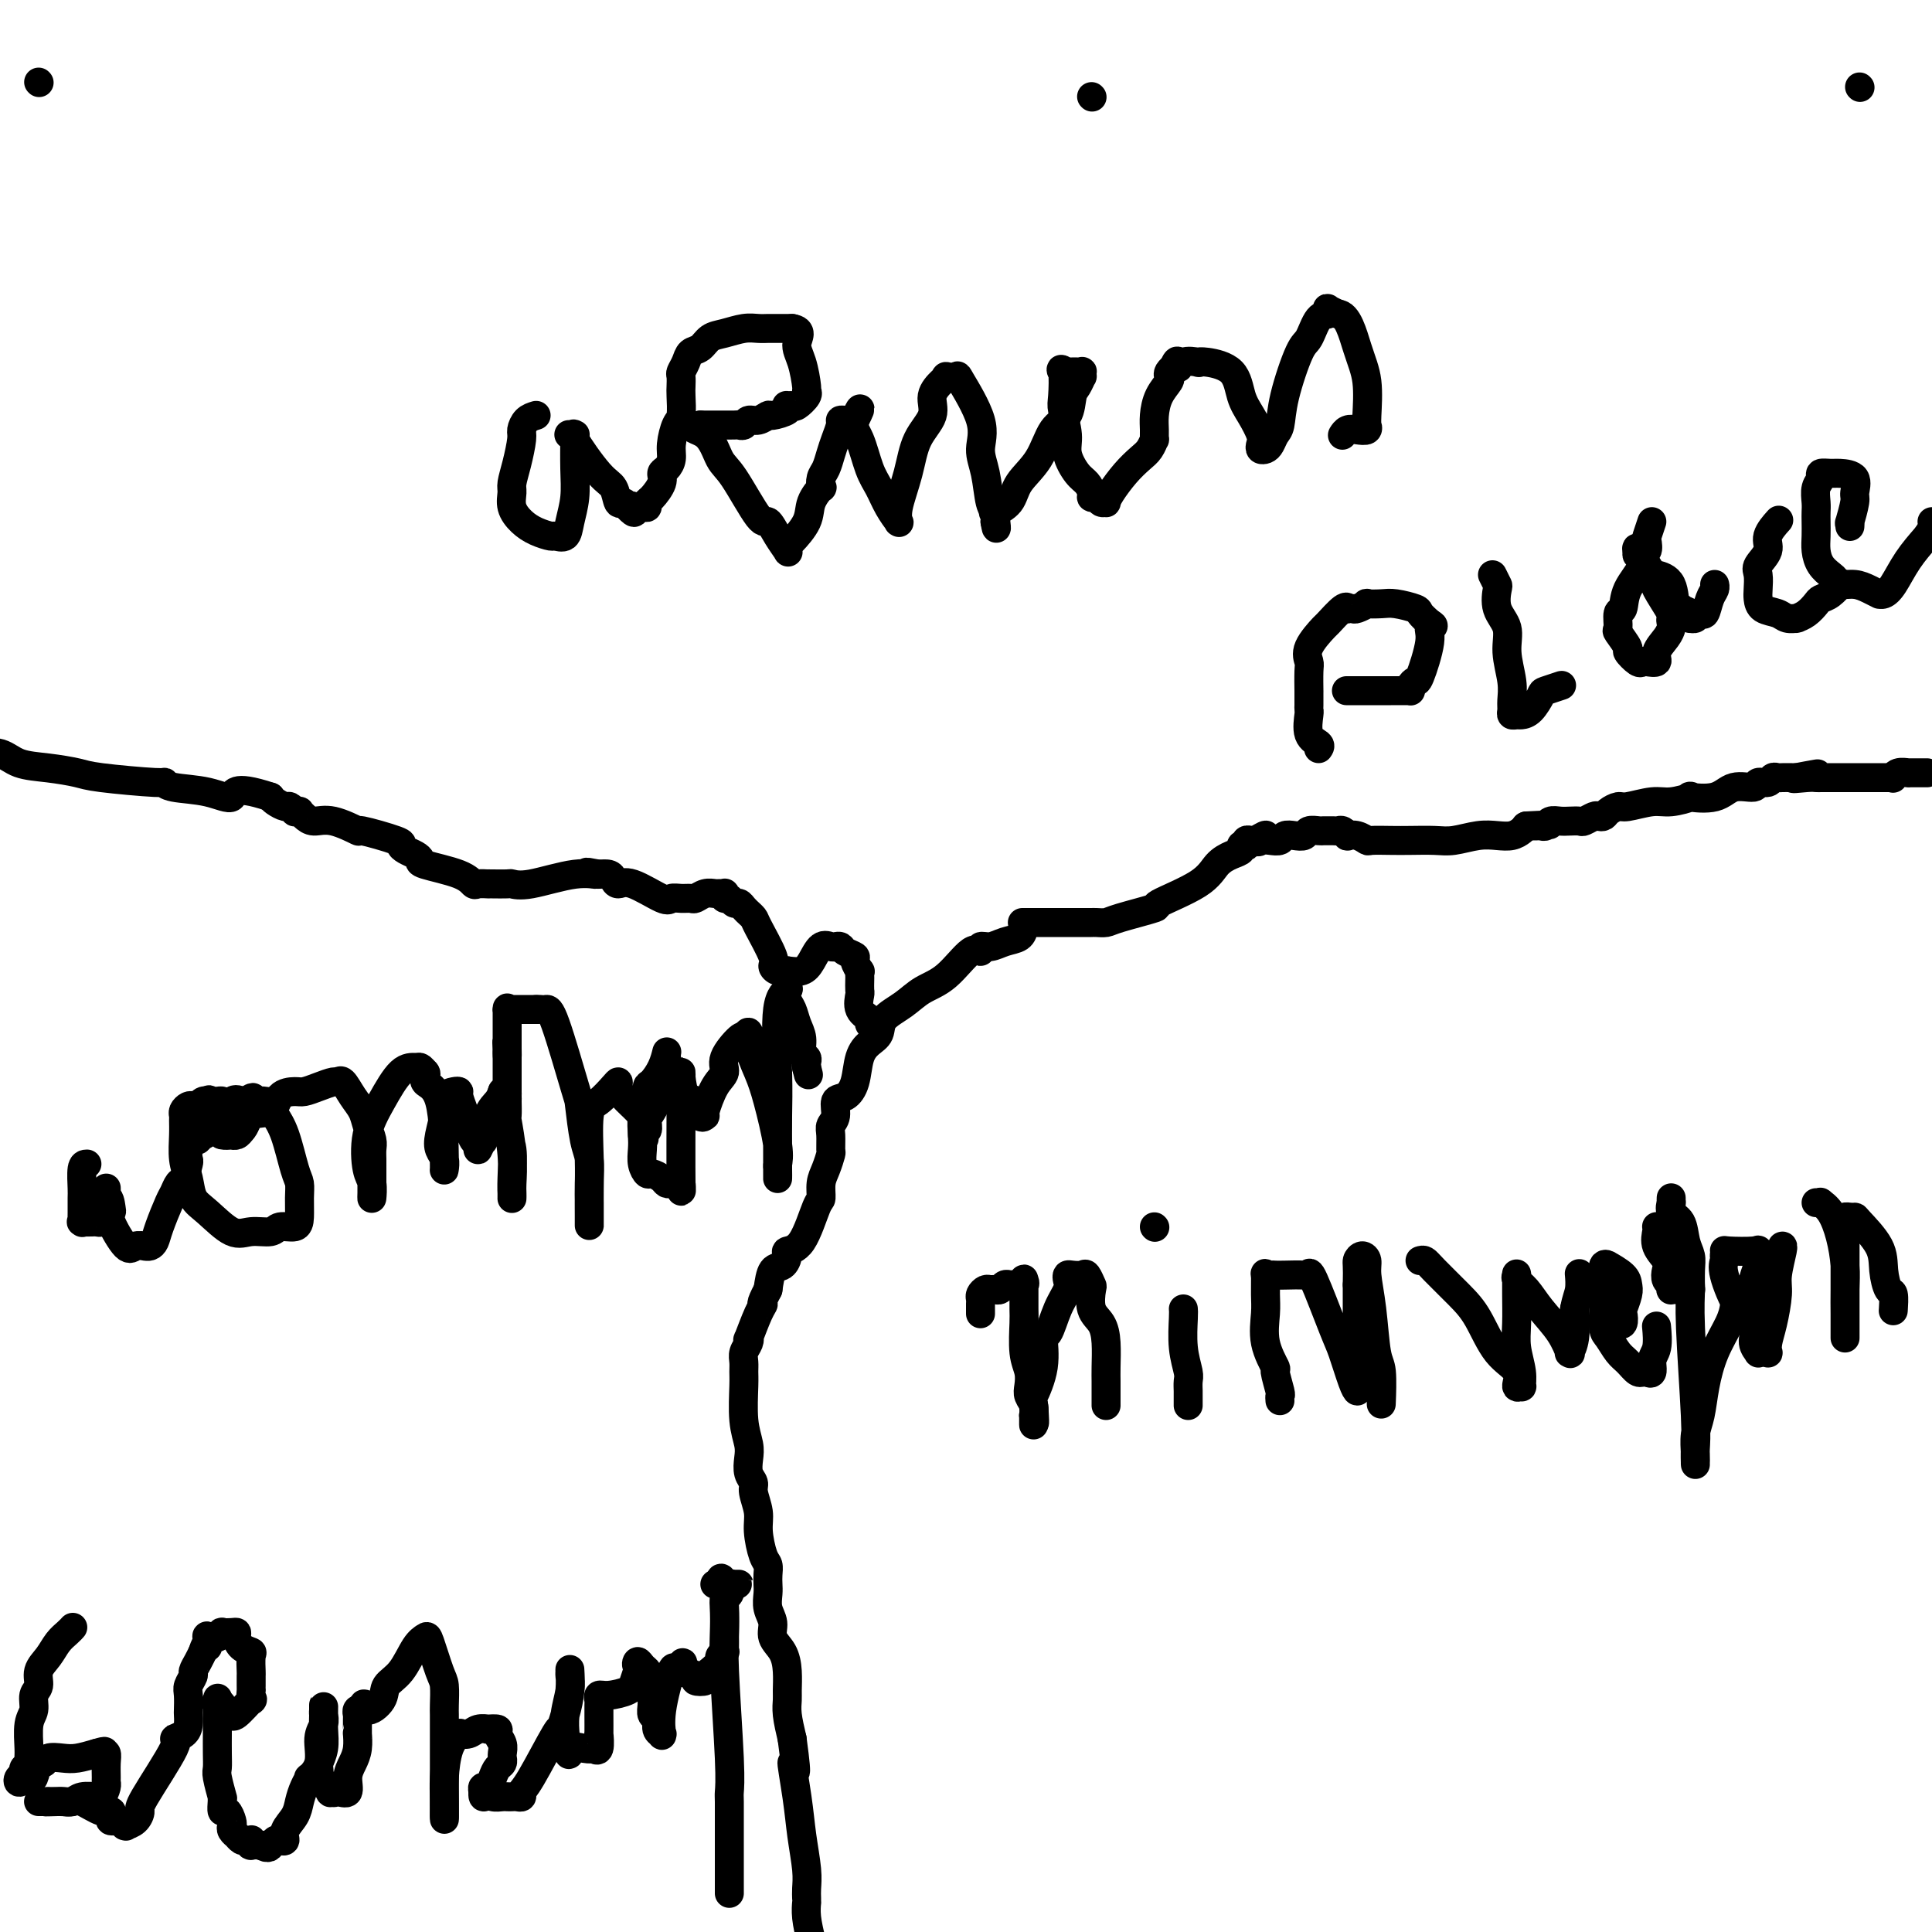 <svg viewBox='0 0 400 400' version='1.1' xmlns='http://www.w3.org/2000/svg' xmlns:xlink='http://www.w3.org/1999/xlink'><g fill='none' stroke='#000000' stroke-width='6' stroke-linecap='round' stroke-linejoin='round'><path d='M212,191c-0.301,-0.000 -0.602,-0.000 0,0c0.602,0.000 2.108,0.000 3,0c0.892,-0.000 1.169,-0.000 2,0c0.831,0.000 2.214,0.000 3,0c0.786,-0.000 0.975,-0.000 1,0c0.025,0.000 -0.113,0.000 0,0c0.113,-0.000 0.477,-0.000 1,0c0.523,0.000 1.204,0.001 2,0c0.796,-0.001 1.706,-0.002 2,0c0.294,0.002 -0.027,0.007 0,0c0.027,-0.007 0.403,-0.027 1,0c0.597,0.027 1.416,0.101 2,0c0.584,-0.101 0.932,-0.376 3,-1c2.068,-0.624 5.856,-1.596 7,-2c1.144,-0.404 -0.355,-0.241 1,-1c1.355,-0.759 5.563,-2.442 8,-4c2.437,-1.558 3.101,-2.992 4,-4c0.899,-1.008 2.031,-1.590 3,-2c0.969,-0.410 1.776,-0.650 2,-1c0.224,-0.350 -0.133,-0.812 0,-1c0.133,-0.188 0.757,-0.103 1,0c0.243,0.103 0.106,0.223 0,0c-0.106,-0.223 -0.183,-0.791 0,-1c0.183,-0.209 0.624,-0.060 1,0c0.376,0.060 0.688,0.030 1,0'/><path d='M260,174c3.500,-2.167 1.749,-0.584 1,0c-0.749,0.584 -0.496,0.170 0,0c0.496,-0.170 1.236,-0.097 2,0c0.764,0.097 1.552,0.218 2,0c0.448,-0.218 0.558,-0.776 1,-1c0.442,-0.224 1.217,-0.112 2,0c0.783,0.112 1.573,0.226 2,0c0.427,-0.226 0.492,-0.793 1,-1c0.508,-0.207 1.460,-0.056 2,0c0.540,0.056 0.670,0.015 1,0c0.330,-0.015 0.862,-0.005 1,0c0.138,0.005 -0.116,0.005 0,0c0.116,-0.005 0.604,-0.015 1,0c0.396,0.015 0.700,0.056 1,0c0.300,-0.056 0.596,-0.207 1,0c0.404,0.207 0.918,0.774 1,1c0.082,0.226 -0.267,0.113 0,0c0.267,-0.113 1.150,-0.226 2,0c0.850,0.226 1.665,0.792 2,1c0.335,0.208 0.188,0.057 1,0c0.812,-0.057 2.583,-0.019 4,0c1.417,0.019 2.479,0.019 4,0c1.521,-0.019 3.499,-0.057 5,0c1.501,0.057 2.524,0.208 4,0c1.476,-0.208 3.404,-0.777 5,-1c1.596,-0.223 2.861,-0.101 4,0c1.139,0.101 2.153,0.181 3,0c0.847,-0.181 1.528,-0.623 2,-1c0.472,-0.377 0.736,-0.688 1,-1'/><path d='M316,171c8.903,-0.464 3.159,-0.123 1,0c-2.159,0.123 -0.734,0.029 0,0c0.734,-0.029 0.777,0.006 1,0c0.223,-0.006 0.626,-0.054 1,0c0.374,0.054 0.720,0.210 1,0c0.280,-0.210 0.494,-0.787 1,-1c0.506,-0.213 1.305,-0.061 2,0c0.695,0.061 1.285,0.030 2,0c0.715,-0.030 1.554,-0.060 2,0c0.446,0.060 0.500,0.210 1,0c0.500,-0.210 1.447,-0.778 2,-1c0.553,-0.222 0.712,-0.097 1,0c0.288,0.097 0.706,0.166 1,0c0.294,-0.166 0.464,-0.565 1,-1c0.536,-0.435 1.438,-0.905 2,-1c0.562,-0.095 0.784,0.184 2,0c1.216,-0.184 3.428,-0.832 5,-1c1.572,-0.168 2.506,0.143 4,0c1.494,-0.143 3.550,-0.741 4,-1c0.450,-0.259 -0.704,-0.179 0,0c0.704,0.179 3.267,0.455 5,0c1.733,-0.455 2.635,-1.642 4,-2c1.365,-0.358 3.192,0.114 4,0c0.808,-0.114 0.597,-0.815 1,-1c0.403,-0.185 1.421,0.147 2,0c0.579,-0.147 0.719,-0.771 1,-1c0.281,-0.229 0.704,-0.061 1,0c0.296,0.061 0.464,0.017 1,0c0.536,-0.017 1.439,-0.005 2,0c0.561,0.005 0.781,0.002 1,0'/><path d='M372,161c8.570,-1.547 1.996,-0.415 0,0c-1.996,0.415 0.586,0.111 2,0c1.414,-0.111 1.659,-0.030 2,0c0.341,0.030 0.778,0.008 1,0c0.222,-0.008 0.231,-0.002 1,0c0.769,0.002 2.300,0.001 3,0c0.700,-0.001 0.569,-0.000 1,0c0.431,0.000 1.425,0.000 2,0c0.575,-0.000 0.733,-0.000 1,0c0.267,0.000 0.645,0.000 1,0c0.355,-0.000 0.688,-0.000 1,0c0.312,0.000 0.605,0.000 1,0c0.395,-0.000 0.894,-0.000 1,0c0.106,0.000 -0.182,0.000 0,0c0.182,-0.000 0.832,-0.000 1,0c0.168,0.000 -0.147,0.000 0,0c0.147,-0.000 0.756,-0.000 1,0c0.244,0.000 0.122,0.000 0,0'/><path d='M392,161c-0.053,0.113 -0.106,0.226 0,0c0.106,-0.226 0.371,-0.793 1,-1c0.629,-0.207 1.622,-0.056 2,0c0.378,0.056 0.143,0.015 0,0c-0.143,-0.015 -0.192,-0.004 0,0c0.192,0.004 0.626,0.001 1,0c0.374,-0.001 0.689,-0.000 1,0c0.311,0.000 0.620,0.000 1,0c0.380,-0.000 0.833,-0.000 1,0c0.167,0.000 0.048,0.000 0,0c-0.048,-0.000 -0.024,-0.000 0,0'/><path d='M212,192c-0.157,0.765 -0.314,1.531 -1,2c-0.686,0.469 -1.900,0.643 -3,1c-1.100,0.357 -2.085,0.897 -3,1c-0.915,0.103 -1.760,-0.230 -2,0c-0.240,0.230 0.124,1.023 0,1c-0.124,-0.023 -0.738,-0.863 -2,0c-1.262,0.863 -3.174,3.428 -5,5c-1.826,1.572 -3.567,2.150 -5,3c-1.433,0.850 -2.559,1.972 -4,3c-1.441,1.028 -3.197,1.962 -4,3c-0.803,1.038 -0.651,2.180 -1,3c-0.349,0.820 -1.197,1.317 -2,2c-0.803,0.683 -1.559,1.552 -2,3c-0.441,1.448 -0.567,3.477 -1,5c-0.433,1.523 -1.174,2.542 -2,3c-0.826,0.458 -1.738,0.354 -2,1c-0.262,0.646 0.127,2.041 0,3c-0.127,0.959 -0.769,1.481 -1,2c-0.231,0.519 -0.052,1.033 0,2c0.052,0.967 -0.024,2.386 0,3c0.024,0.614 0.149,0.425 0,1c-0.149,0.575 -0.570,1.916 -1,3c-0.430,1.084 -0.869,1.912 -1,3c-0.131,1.088 0.046,2.437 0,3c-0.046,0.563 -0.316,0.340 -1,2c-0.684,1.660 -1.784,5.202 -3,7c-1.216,1.798 -2.550,1.852 -3,2c-0.450,0.148 -0.018,0.390 0,1c0.018,0.610 -0.380,1.587 -1,2c-0.620,0.413 -1.463,0.261 -2,1c-0.537,0.739 -0.769,2.370 -1,4'/><path d='M159,267c-1.900,3.579 -1.149,3.028 -1,3c0.149,-0.028 -0.304,0.468 -1,2c-0.696,1.532 -1.637,4.101 -2,5c-0.363,0.899 -0.150,0.128 0,0c0.150,-0.128 0.237,0.388 0,1c-0.237,0.612 -0.796,1.321 -1,2c-0.204,0.679 -0.051,1.329 0,2c0.051,0.671 -0.000,1.362 0,2c0.000,0.638 0.052,1.224 0,3c-0.052,1.776 -0.206,4.741 0,7c0.206,2.259 0.772,3.811 1,5c0.228,1.189 0.118,2.016 0,3c-0.118,0.984 -0.242,2.127 0,3c0.242,0.873 0.852,1.477 1,2c0.148,0.523 -0.167,0.965 0,2c0.167,1.035 0.815,2.661 1,4c0.185,1.339 -0.094,2.389 0,4c0.094,1.611 0.561,3.782 1,5c0.439,1.218 0.848,1.484 1,2c0.152,0.516 0.045,1.282 0,2c-0.045,0.718 -0.028,1.389 0,2c0.028,0.611 0.067,1.163 0,2c-0.067,0.837 -0.238,1.959 0,3c0.238,1.041 0.887,2.002 1,3c0.113,0.998 -0.309,2.035 0,3c0.309,0.965 1.350,1.860 2,3c0.650,1.140 0.909,2.527 1,4c0.091,1.473 0.014,3.034 0,4c-0.014,0.966 0.035,1.337 0,2c-0.035,0.663 -0.153,1.618 0,3c0.153,1.382 0.576,3.191 1,5'/><path d='M164,360c1.498,11.022 0.244,5.576 0,5c-0.244,-0.576 0.523,3.719 1,7c0.477,3.281 0.664,5.549 1,8c0.336,2.451 0.822,5.086 1,7c0.178,1.914 0.047,3.109 0,4c-0.047,0.891 -0.010,1.479 0,2c0.010,0.521 -0.008,0.975 0,1c0.008,0.025 0.041,-0.378 0,0c-0.041,0.378 -0.154,1.537 0,3c0.154,1.463 0.577,3.232 1,5'/><path d='M181,212c-0.483,0.076 -0.967,0.152 -1,0c-0.033,-0.152 0.383,-0.531 0,-1c-0.383,-0.469 -1.567,-1.028 -2,-2c-0.433,-0.972 -0.116,-2.356 0,-3c0.116,-0.644 0.032,-0.549 0,-1c-0.032,-0.451 -0.013,-1.448 0,-2c0.013,-0.552 0.019,-0.659 0,-1c-0.019,-0.341 -0.065,-0.917 0,-1c0.065,-0.083 0.239,0.328 0,0c-0.239,-0.328 -0.890,-1.394 -1,-2c-0.110,-0.606 0.322,-0.750 0,-1c-0.322,-0.250 -1.399,-0.605 -2,-1c-0.601,-0.395 -0.728,-0.828 -1,-1c-0.272,-0.172 -0.691,-0.081 -1,0c-0.309,0.081 -0.508,0.151 -1,0c-0.492,-0.151 -1.276,-0.525 -2,0c-0.724,0.525 -1.387,1.949 -2,3c-0.613,1.051 -1.175,1.729 -2,2c-0.825,0.271 -1.912,0.136 -3,0'/><path d='M163,201c-2.042,0.605 -1.146,0.117 -1,0c0.146,-0.117 -0.457,0.138 -1,0c-0.543,-0.138 -1.025,-0.668 -1,-1c0.025,-0.332 0.557,-0.467 0,-2c-0.557,-1.533 -2.205,-4.466 -3,-6c-0.795,-1.534 -0.738,-1.669 -1,-2c-0.262,-0.331 -0.844,-0.858 -1,-1c-0.156,-0.142 0.113,0.102 0,0c-0.113,-0.102 -0.608,-0.548 -1,-1c-0.392,-0.452 -0.680,-0.909 -1,-1c-0.320,-0.091 -0.673,0.186 -1,0c-0.327,-0.186 -0.627,-0.835 -1,-1c-0.373,-0.165 -0.820,0.152 -1,0c-0.180,-0.152 -0.092,-0.774 0,-1c0.092,-0.226 0.190,-0.057 0,0c-0.190,0.057 -0.666,0.001 -1,0c-0.334,-0.001 -0.526,0.052 -1,0c-0.474,-0.052 -1.230,-0.211 -2,0c-0.770,0.211 -1.553,0.792 -2,1c-0.447,0.208 -0.556,0.044 -1,0c-0.444,-0.044 -1.222,0.031 -2,0c-0.778,-0.031 -1.557,-0.169 -2,0c-0.443,0.169 -0.551,0.644 -2,0c-1.449,-0.644 -4.238,-2.407 -6,-3c-1.762,-0.593 -2.497,-0.015 -3,0c-0.503,0.015 -0.774,-0.532 -1,-1c-0.226,-0.468 -0.407,-0.857 -1,-1c-0.593,-0.143 -1.598,-0.041 -2,0c-0.402,0.041 -0.201,0.020 0,0'/><path d='M124,181c-4.599,-0.896 -1.598,-0.135 -1,0c0.598,0.135 -1.209,-0.356 -4,0c-2.791,0.356 -6.566,1.560 -9,2c-2.434,0.440 -3.526,0.118 -4,0c-0.474,-0.118 -0.330,-0.032 -1,0c-0.670,0.032 -2.154,0.010 -3,0c-0.846,-0.010 -1.054,-0.008 -1,0c0.054,0.008 0.371,0.024 0,0c-0.371,-0.024 -1.430,-0.086 -2,0c-0.570,0.086 -0.652,0.321 -1,0c-0.348,-0.321 -0.961,-1.199 -3,-2c-2.039,-0.801 -5.504,-1.524 -7,-2c-1.496,-0.476 -1.025,-0.703 -1,-1c0.025,-0.297 -0.398,-0.662 -1,-1c-0.602,-0.338 -1.383,-0.649 -2,-1c-0.617,-0.351 -1.070,-0.743 -1,-1c0.070,-0.257 0.664,-0.380 -1,-1c-1.664,-0.620 -5.587,-1.738 -7,-2c-1.413,-0.262 -0.316,0.332 -1,0c-0.684,-0.332 -3.149,-1.592 -5,-2c-1.851,-0.408 -3.088,0.034 -4,0c-0.912,-0.034 -1.497,-0.544 -2,-1c-0.503,-0.456 -0.923,-0.858 -1,-1c-0.077,-0.142 0.188,-0.023 0,0c-0.188,0.023 -0.827,-0.049 -1,0c-0.173,0.049 0.122,0.220 0,0c-0.122,-0.220 -0.662,-0.832 -1,-1c-0.338,-0.168 -0.476,0.109 -1,0c-0.524,-0.109 -1.436,-0.602 -2,-1c-0.564,-0.398 -0.782,-0.699 -1,-1'/><path d='M56,165c-8.265,-2.736 -7.427,-0.575 -8,0c-0.573,0.575 -2.555,-0.438 -5,-1c-2.445,-0.562 -5.352,-0.675 -7,-1c-1.648,-0.325 -2.039,-0.861 -2,-1c0.039,-0.139 0.506,0.119 -2,0c-2.506,-0.119 -7.985,-0.614 -11,-1c-3.015,-0.386 -3.565,-0.664 -5,-1c-1.435,-0.336 -3.756,-0.729 -6,-1c-2.244,-0.271 -4.412,-0.419 -6,-1c-1.588,-0.581 -2.597,-1.595 -4,-2c-1.403,-0.405 -3.202,-0.203 -5,0'/><path d='M203,272c-0.000,-0.446 -0.001,-0.893 0,-1c0.001,-0.107 0.003,0.125 0,0c-0.003,-0.125 -0.012,-0.608 0,-1c0.012,-0.392 0.045,-0.694 0,-1c-0.045,-0.306 -0.167,-0.617 0,-1c0.167,-0.383 0.622,-0.838 1,-1c0.378,-0.162 0.679,-0.029 1,0c0.321,0.029 0.662,-0.045 1,0c0.338,0.045 0.672,0.209 1,0c0.328,-0.209 0.648,-0.792 1,-1c0.352,-0.208 0.735,-0.043 1,0c0.265,0.043 0.411,-0.037 1,0c0.589,0.037 1.622,0.192 2,0c0.378,-0.192 0.101,-0.732 0,-1c-0.101,-0.268 -0.027,-0.266 0,0c0.027,0.266 0.006,0.794 0,1c-0.006,0.206 0.002,0.088 0,1c-0.002,0.912 -0.014,2.853 0,4c0.014,1.147 0.055,1.501 0,3c-0.055,1.499 -0.207,4.144 0,6c0.207,1.856 0.773,2.922 1,4c0.227,1.078 0.113,2.169 0,3c-0.113,0.831 -0.226,1.402 0,2c0.226,0.598 0.793,1.223 1,2c0.207,0.777 0.056,1.705 0,2c-0.056,0.295 -0.015,-0.045 0,0c0.015,0.045 0.004,0.474 0,1c-0.004,0.526 -0.001,1.150 0,1c0.001,-0.150 0.001,-1.075 0,-2'/><path d='M214,293c0.343,3.774 0.199,-0.291 0,-2c-0.199,-1.709 -0.454,-1.062 0,-2c0.454,-0.938 1.618,-3.462 2,-6c0.382,-2.538 -0.017,-5.089 0,-6c0.017,-0.911 0.449,-0.181 1,-1c0.551,-0.819 1.221,-3.186 2,-5c0.779,-1.814 1.665,-3.074 2,-4c0.335,-0.926 0.117,-1.518 0,-2c-0.117,-0.482 -0.133,-0.854 0,-1c0.133,-0.146 0.414,-0.067 1,0c0.586,0.067 1.476,0.122 2,0c0.524,-0.122 0.683,-0.420 1,0c0.317,0.420 0.793,1.559 1,2c0.207,0.441 0.147,0.183 0,1c-0.147,0.817 -0.379,2.708 0,4c0.379,1.292 1.370,1.985 2,3c0.630,1.015 0.901,2.352 1,4c0.099,1.648 0.027,3.607 0,5c-0.027,1.393 -0.007,2.219 0,3c0.007,0.781 0.002,1.516 0,2c-0.002,0.484 -0.001,0.717 0,1c0.001,0.283 0.000,0.615 0,1c-0.000,0.385 -0.000,0.824 0,1c0.000,0.176 0.000,0.088 0,0'/><path d='M245,271c0.030,0.305 0.061,0.610 0,2c-0.061,1.390 -0.212,3.864 0,6c0.212,2.136 0.789,3.934 1,5c0.211,1.066 0.057,1.400 0,2c-0.057,0.600 -0.015,1.468 0,2c0.015,0.532 0.004,0.730 0,1c-0.004,0.270 -0.001,0.611 0,1c0.001,0.389 0.000,0.825 0,1c-0.000,0.175 -0.000,0.087 0,0'/><path d='M239,254c0.000,0.000 0.100,0.100 0.1,0.1'/><path d='M265,290c-0.035,-0.430 -0.069,-0.861 0,-1c0.069,-0.139 0.243,0.013 0,-1c-0.243,-1.013 -0.902,-3.193 -1,-4c-0.098,-0.807 0.366,-0.242 0,-1c-0.366,-0.758 -1.563,-2.840 -2,-5c-0.437,-2.160 -0.114,-4.397 0,-6c0.114,-1.603 0.019,-2.573 0,-4c-0.019,-1.427 0.037,-3.310 0,-4c-0.037,-0.690 -0.168,-0.185 0,0c0.168,0.185 0.633,0.051 1,0c0.367,-0.051 0.634,-0.019 1,0c0.366,0.019 0.829,0.025 2,0c1.171,-0.025 3.048,-0.082 4,0c0.952,0.082 0.980,0.301 1,0c0.020,-0.301 0.034,-1.124 1,1c0.966,2.124 2.886,7.194 4,10c1.114,2.806 1.423,3.348 2,5c0.577,1.652 1.423,4.416 2,6c0.577,1.584 0.887,1.989 1,2c0.113,0.011 0.030,-0.373 0,-1c-0.030,-0.627 -0.008,-1.498 0,-3c0.008,-1.502 0.002,-3.635 0,-6c-0.002,-2.365 -0.001,-4.961 0,-7c0.001,-2.039 0.000,-3.519 0,-5'/><path d='M281,266c0.111,-4.157 -0.111,-4.550 0,-5c0.111,-0.450 0.554,-0.958 1,-1c0.446,-0.042 0.894,0.383 1,1c0.106,0.617 -0.129,1.427 0,3c0.129,1.573 0.623,3.908 1,7c0.377,3.092 0.637,6.942 1,9c0.363,2.058 0.828,2.323 1,4c0.172,1.677 0.049,4.765 0,6c-0.049,1.235 -0.025,0.618 0,0'/><path d='M294,261c0.322,-0.102 0.643,-0.204 1,0c0.357,0.204 0.748,0.714 2,2c1.252,1.286 3.364,3.347 5,5c1.636,1.653 2.796,2.898 4,5c1.204,2.102 2.452,5.063 4,7c1.548,1.937 3.397,2.852 4,4c0.603,1.148 -0.038,2.531 0,3c0.038,0.469 0.756,0.025 1,0c0.244,-0.025 0.013,0.371 0,0c-0.013,-0.371 0.193,-1.508 0,-3c-0.193,-1.492 -0.784,-3.338 -1,-5c-0.216,-1.662 -0.058,-3.140 0,-5c0.058,-1.860 0.014,-4.104 0,-6c-0.014,-1.896 0.002,-3.446 0,-4c-0.002,-0.554 -0.021,-0.113 0,0c0.021,0.113 0.082,-0.102 0,0c-0.082,0.102 -0.305,0.522 0,1c0.305,0.478 1.140,1.014 2,2c0.860,0.986 1.746,2.424 3,4c1.254,1.576 2.876,3.291 4,5c1.124,1.709 1.752,3.411 2,4c0.248,0.589 0.118,0.065 0,0c-0.118,-0.065 -0.224,0.329 0,0c0.224,-0.329 0.778,-1.380 1,-3c0.222,-1.620 0.111,-3.810 0,-6'/><path d='M326,271c0.381,-2.119 0.833,-2.917 1,-4c0.167,-1.083 0.048,-2.452 0,-3c-0.048,-0.548 -0.024,-0.274 0,0'/><path d='M334,275c-0.121,0.109 -0.242,0.218 0,0c0.242,-0.218 0.849,-0.764 1,-1c0.151,-0.236 -0.152,-0.164 0,0c0.152,0.164 0.759,0.420 1,0c0.241,-0.420 0.117,-1.515 0,-2c-0.117,-0.485 -0.225,-0.358 0,-1c0.225,-0.642 0.783,-2.052 1,-3c0.217,-0.948 0.093,-1.434 0,-2c-0.093,-0.566 -0.154,-1.214 -1,-2c-0.846,-0.786 -2.475,-1.711 -3,-2c-0.525,-0.289 0.056,0.059 0,0c-0.056,-0.059 -0.747,-0.523 -1,0c-0.253,0.523 -0.068,2.035 0,3c0.068,0.965 0.021,1.384 0,2c-0.021,0.616 -0.014,1.429 0,2c0.014,0.571 0.034,0.901 0,2c-0.034,1.099 -0.122,2.967 0,4c0.122,1.033 0.453,1.229 1,2c0.547,0.771 1.308,2.115 2,3c0.692,0.885 1.313,1.309 2,2c0.687,0.691 1.438,1.649 2,2c0.562,0.351 0.934,0.094 1,0c0.066,-0.094 -0.175,-0.025 0,0c0.175,0.025 0.764,0.007 1,0c0.236,-0.007 0.118,-0.004 0,0'/><path d='M341,284c1.558,1.057 0.954,-0.799 1,-2c0.046,-1.201 0.743,-1.746 1,-3c0.257,-1.254 0.073,-3.215 0,-4c-0.073,-0.785 -0.037,-0.392 0,0'/><path d='M343,254c-0.016,-0.043 -0.032,-0.087 0,0c0.032,0.087 0.113,0.303 0,1c-0.113,0.697 -0.419,1.874 0,3c0.419,1.126 1.562,2.200 2,3c0.438,0.800 0.169,1.325 0,2c-0.169,0.675 -0.239,1.502 0,2c0.239,0.498 0.789,0.669 1,1c0.211,0.331 0.085,0.821 0,1c-0.085,0.179 -0.128,0.047 0,0c0.128,-0.047 0.427,-0.009 1,0c0.573,0.009 1.421,-0.010 2,0c0.579,0.010 0.888,0.050 1,0c0.112,-0.050 0.027,-0.189 0,0c-0.027,0.189 0.005,0.706 0,0c-0.005,-0.706 -0.047,-2.636 0,-4c0.047,-1.364 0.184,-2.163 0,-3c-0.184,-0.837 -0.690,-1.712 -1,-3c-0.310,-1.288 -0.423,-2.991 -1,-4c-0.577,-1.009 -1.619,-1.326 -2,-2c-0.381,-0.674 -0.102,-1.705 0,-2c0.102,-0.295 0.027,0.148 0,0c-0.027,-0.148 -0.007,-0.886 0,-1c0.007,-0.114 0.002,0.396 0,1c-0.002,0.604 -0.001,1.302 0,2'/><path d='M346,251c0.614,2.424 2.151,6.983 3,10c0.849,3.017 1.012,4.490 1,6c-0.012,1.510 -0.199,3.056 0,8c0.199,4.944 0.785,13.288 1,18c0.215,4.712 0.058,5.794 0,7c-0.058,1.206 -0.016,2.535 0,3c0.016,0.465 0.007,0.065 0,0c-0.007,-0.065 -0.014,0.204 0,0c0.014,-0.204 0.047,-0.881 0,-2c-0.047,-1.119 -0.174,-2.680 0,-4c0.174,-1.320 0.649,-2.400 1,-4c0.351,-1.600 0.577,-3.721 1,-6c0.423,-2.279 1.041,-4.716 2,-7c0.959,-2.284 2.257,-4.416 3,-6c0.743,-1.584 0.931,-2.620 1,-3c0.069,-0.380 0.019,-0.102 0,0c-0.019,0.102 -0.005,0.029 0,0c0.005,-0.029 0.003,-0.015 0,0'/><path d='M362,270c0.310,-1.788 0.620,-3.575 1,-5c0.380,-1.425 0.830,-2.487 1,-3c0.170,-0.513 0.060,-0.478 0,-1c-0.060,-0.522 -0.069,-1.601 0,-2c0.069,-0.399 0.215,-0.119 -1,0c-1.215,0.119 -3.792,0.075 -5,0c-1.208,-0.075 -1.048,-0.183 -1,0c0.048,0.183 -0.018,0.657 0,1c0.018,0.343 0.119,0.556 0,1c-0.119,0.444 -0.459,1.117 0,3c0.459,1.883 1.716,4.974 3,7c1.284,2.026 2.596,2.988 3,4c0.404,1.012 -0.098,2.075 0,3c0.098,0.925 0.797,1.713 1,2c0.203,0.287 -0.090,0.072 0,0c0.090,-0.072 0.563,-0.001 1,0c0.437,0.001 0.839,-0.068 1,0c0.161,0.068 0.081,0.275 0,0c-0.081,-0.275 -0.161,-1.030 0,-2c0.161,-0.970 0.565,-2.155 1,-4c0.435,-1.845 0.901,-4.351 1,-6c0.099,-1.649 -0.170,-2.442 0,-4c0.170,-1.558 0.777,-3.882 1,-5c0.223,-1.118 0.060,-1.032 0,-1c-0.060,0.032 -0.017,0.009 0,0c0.017,-0.009 0.009,-0.005 0,0'/><path d='M376,249c0.469,0.031 0.939,0.062 1,0c0.061,-0.062 -0.285,-0.216 0,0c0.285,0.216 1.201,0.802 2,2c0.799,1.198 1.482,3.007 2,5c0.518,1.993 0.871,4.168 1,6c0.129,1.832 0.035,3.319 0,5c-0.035,1.681 -0.009,3.554 0,5c0.009,1.446 0.002,2.464 0,3c-0.002,0.536 -0.001,0.588 0,1c0.001,0.412 0.000,1.183 0,1c-0.000,-0.183 -0.000,-1.318 0,-2c0.000,-0.682 0.000,-0.909 0,-2c-0.000,-1.091 -0.000,-3.044 0,-5c0.000,-1.956 0.000,-3.914 0,-5c-0.000,-1.086 -0.001,-1.300 0,-2c0.001,-0.700 0.003,-1.886 0,-3c-0.003,-1.114 -0.011,-2.155 0,-3c0.011,-0.845 0.041,-1.495 0,-2c-0.041,-0.505 -0.154,-0.867 0,-1c0.154,-0.133 0.577,-0.039 1,0c0.423,0.039 0.848,0.021 1,0c0.152,-0.021 0.030,-0.047 1,1c0.970,1.047 3.030,3.167 4,5c0.970,1.833 0.848,3.378 1,5c0.152,1.622 0.577,3.321 1,4c0.423,0.679 0.845,0.337 1,1c0.155,0.663 0.044,2.332 0,3c-0.044,0.668 -0.022,0.334 0,0'/><path d='M111,86c-0.726,0.224 -1.452,0.448 -2,1c-0.548,0.552 -0.917,1.431 -1,2c-0.083,0.569 0.120,0.827 0,2c-0.120,1.173 -0.563,3.263 -1,5c-0.437,1.737 -0.869,3.123 -1,4c-0.131,0.877 0.039,1.244 0,2c-0.039,0.756 -0.285,1.901 0,3c0.285,1.099 1.102,2.153 2,3c0.898,0.847 1.875,1.487 3,2c1.125,0.513 2.396,0.897 3,1c0.604,0.103 0.540,-0.077 1,0c0.460,0.077 1.444,0.409 2,0c0.556,-0.409 0.685,-1.560 1,-3c0.315,-1.440 0.816,-3.171 1,-5c0.184,-1.829 0.050,-3.758 0,-6c-0.050,-2.242 -0.017,-4.797 0,-6c0.017,-1.203 0.017,-1.055 0,-1c-0.017,0.055 -0.052,0.015 0,0c0.052,-0.015 0.192,-0.007 0,0c-0.192,0.007 -0.715,0.012 -1,0c-0.285,-0.012 -0.332,-0.041 0,0c0.332,0.041 1.045,0.152 1,0c-0.045,-0.152 -0.846,-0.567 0,1c0.846,1.567 3.340,5.116 5,7c1.660,1.884 2.486,2.103 3,3c0.514,0.897 0.715,2.472 1,3c0.285,0.528 0.653,0.008 1,0c0.347,-0.008 0.674,0.496 1,1'/><path d='M130,105c1.956,2.165 1.347,0.577 1,0c-0.347,-0.577 -0.431,-0.142 0,0c0.431,0.142 1.377,-0.010 2,0c0.623,0.010 0.923,0.182 1,0c0.077,-0.182 -0.068,-0.716 0,-1c0.068,-0.284 0.348,-0.316 1,-1c0.652,-0.684 1.677,-2.019 2,-3c0.323,-0.981 -0.054,-1.608 0,-2c0.054,-0.392 0.540,-0.550 1,-1c0.460,-0.450 0.894,-1.192 1,-2c0.106,-0.808 -0.115,-1.683 0,-3c0.115,-1.317 0.567,-3.078 1,-4c0.433,-0.922 0.847,-1.006 1,-2c0.153,-0.994 0.044,-2.899 0,-4c-0.044,-1.101 -0.024,-1.398 0,-2c0.024,-0.602 0.051,-1.508 0,-2c-0.051,-0.492 -0.180,-0.569 0,-1c0.180,-0.431 0.669,-1.214 1,-2c0.331,-0.786 0.504,-1.573 1,-2c0.496,-0.427 1.316,-0.493 2,-1c0.684,-0.507 1.233,-1.456 2,-2c0.767,-0.544 1.752,-0.682 3,-1c1.248,-0.318 2.760,-0.817 4,-1c1.240,-0.183 2.209,-0.049 3,0c0.791,0.049 1.405,0.013 2,0c0.595,-0.013 1.170,-0.004 2,0c0.830,0.004 1.915,0.002 3,0'/><path d='M164,68c2.348,0.360 1.220,1.758 1,3c-0.220,1.242 0.470,2.326 1,4c0.530,1.674 0.899,3.937 1,5c0.101,1.063 -0.068,0.926 0,1c0.068,0.074 0.371,0.359 0,1c-0.371,0.641 -1.417,1.639 -2,2c-0.583,0.361 -0.703,0.087 -1,0c-0.297,-0.087 -0.772,0.014 -1,0c-0.228,-0.014 -0.211,-0.143 0,0c0.211,0.143 0.614,0.559 0,1c-0.614,0.441 -2.244,0.906 -3,1c-0.756,0.094 -0.637,-0.185 -1,0c-0.363,0.185 -1.209,0.834 -2,1c-0.791,0.166 -1.526,-0.152 -2,0c-0.474,0.152 -0.686,0.773 -1,1c-0.314,0.227 -0.728,0.061 -1,0c-0.272,-0.061 -0.402,-0.016 -1,0c-0.598,0.016 -1.666,0.004 -2,0c-0.334,-0.004 0.065,-0.001 0,0c-0.065,0.001 -0.596,0.000 -1,0c-0.404,-0.000 -0.683,-0.000 -1,0c-0.317,0.000 -0.673,0.000 -1,0c-0.327,-0.000 -0.627,-0.000 -1,0c-0.373,0.000 -0.821,0.000 -1,0c-0.179,-0.000 -0.090,-0.000 0,0'/><path d='M145,88c-3.021,0.799 -0.572,0.797 1,2c1.572,1.203 2.269,3.613 3,5c0.731,1.387 1.496,1.752 3,4c1.504,2.248 3.748,6.379 5,8c1.252,1.621 1.512,0.732 2,1c0.488,0.268 1.203,1.693 2,3c0.797,1.307 1.674,2.496 2,3c0.326,0.504 0.099,0.323 0,0c-0.099,-0.323 -0.072,-0.788 0,-1c0.072,-0.212 0.187,-0.171 1,-1c0.813,-0.829 2.322,-2.530 3,-4c0.678,-1.470 0.524,-2.711 1,-4c0.476,-1.289 1.581,-2.628 2,-3c0.419,-0.372 0.154,0.221 0,0c-0.154,-0.221 -0.195,-1.257 0,-2c0.195,-0.743 0.626,-1.194 1,-2c0.374,-0.806 0.691,-1.967 1,-3c0.309,-1.033 0.610,-1.937 1,-3c0.390,-1.063 0.867,-2.285 1,-3c0.133,-0.715 -0.080,-0.923 0,-1c0.080,-0.077 0.451,-0.022 1,0c0.549,0.022 1.274,0.011 2,0'/><path d='M177,87c2.131,-4.336 0.457,-1.675 0,0c-0.457,1.675 0.302,2.366 1,4c0.698,1.634 1.336,4.213 2,6c0.664,1.787 1.355,2.782 2,4c0.645,1.218 1.243,2.660 2,4c0.757,1.340 1.673,2.577 2,3c0.327,0.423 0.064,0.032 0,0c-0.064,-0.032 0.072,0.295 0,0c-0.072,-0.295 -0.350,-1.212 0,-3c0.350,-1.788 1.330,-4.447 2,-7c0.670,-2.553 1.031,-4.999 2,-7c0.969,-2.001 2.545,-3.556 3,-5c0.455,-1.444 -0.210,-2.779 0,-4c0.210,-1.221 1.296,-2.330 2,-3c0.704,-0.670 1.027,-0.901 1,-1c-0.027,-0.099 -0.404,-0.068 0,0c0.404,0.068 1.590,0.171 2,0c0.410,-0.171 0.046,-0.617 1,1c0.954,1.617 3.226,5.297 4,8c0.774,2.703 0.050,4.429 0,6c-0.050,1.571 0.574,2.988 1,5c0.426,2.012 0.653,4.619 1,6c0.347,1.381 0.813,1.538 1,2c0.187,0.462 0.093,1.231 0,2'/><path d='M206,108c0.508,3.064 0.278,0.223 0,-1c-0.278,-1.223 -0.606,-0.828 0,-1c0.606,-0.172 2.145,-0.912 3,-2c0.855,-1.088 1.027,-2.526 2,-4c0.973,-1.474 2.747,-2.985 4,-5c1.253,-2.015 1.986,-4.534 3,-6c1.014,-1.466 2.310,-1.880 3,-3c0.690,-1.120 0.773,-2.945 1,-4c0.227,-1.055 0.598,-1.340 1,-2c0.402,-0.660 0.837,-1.693 1,-2c0.163,-0.307 0.055,0.114 0,0c-0.055,-0.114 -0.057,-0.763 0,-1c0.057,-0.237 0.174,-0.064 0,0c-0.174,0.064 -0.638,0.017 -1,0c-0.362,-0.017 -0.623,-0.005 -1,0c-0.377,0.005 -0.871,0.001 -1,0c-0.129,-0.001 0.106,-0.000 0,0c-0.106,0.000 -0.553,0.000 -1,0'/><path d='M220,77c-0.624,-0.428 -0.183,-0.997 0,0c0.183,0.997 0.107,3.559 0,5c-0.107,1.441 -0.247,1.761 0,3c0.247,1.239 0.879,3.396 1,5c0.121,1.604 -0.270,2.654 0,4c0.270,1.346 1.200,2.986 2,4c0.800,1.014 1.471,1.400 2,2c0.529,0.600 0.916,1.414 1,2c0.084,0.586 -0.136,0.943 0,1c0.136,0.057 0.626,-0.185 1,0c0.374,0.185 0.631,0.797 1,1c0.369,0.203 0.851,-0.004 1,0c0.149,0.004 -0.034,0.220 0,0c0.034,-0.220 0.286,-0.876 1,-2c0.714,-1.124 1.890,-2.716 3,-4c1.110,-1.284 2.154,-2.258 3,-3c0.846,-0.742 1.494,-1.250 2,-2c0.506,-0.750 0.869,-1.740 1,-2c0.131,-0.260 0.028,0.211 0,0c-0.028,-0.211 0.017,-1.103 0,-2c-0.017,-0.897 -0.097,-1.798 0,-3c0.097,-1.202 0.369,-2.704 1,-4c0.631,-1.296 1.619,-2.386 2,-3c0.381,-0.614 0.154,-0.752 0,-1c-0.154,-0.248 -0.234,-0.605 0,-1c0.234,-0.395 0.781,-0.827 1,-1c0.219,-0.173 0.109,-0.086 0,0'/><path d='M243,76c0.989,-2.569 0.962,-0.493 1,0c0.038,0.493 0.143,-0.597 1,-1c0.857,-0.403 2.467,-0.120 3,0c0.533,0.120 -0.009,0.079 0,0c0.009,-0.079 0.570,-0.194 2,0c1.430,0.194 3.728,0.696 5,2c1.272,1.304 1.517,3.411 2,5c0.483,1.589 1.204,2.661 2,4c0.796,1.339 1.666,2.945 2,4c0.334,1.055 0.131,1.558 0,2c-0.131,0.442 -0.189,0.822 0,1c0.189,0.178 0.626,0.153 1,0c0.374,-0.153 0.684,-0.433 1,-1c0.316,-0.567 0.637,-1.420 1,-2c0.363,-0.580 0.768,-0.888 1,-2c0.232,-1.112 0.290,-3.029 1,-6c0.710,-2.971 2.071,-6.996 3,-9c0.929,-2.004 1.424,-1.988 2,-3c0.576,-1.012 1.232,-3.053 2,-4c0.768,-0.947 1.649,-0.800 2,-1c0.351,-0.200 0.171,-0.746 0,-1c-0.171,-0.254 -0.335,-0.215 0,0c0.335,0.215 1.167,0.608 2,1'/><path d='M277,65c2.022,0.028 3.077,4.098 4,7c0.923,2.902 1.713,4.638 2,7c0.287,2.362 0.071,5.351 0,7c-0.071,1.649 0.003,1.957 0,2c-0.003,0.043 -0.081,-0.181 0,0c0.081,0.181 0.323,0.767 0,1c-0.323,0.233 -1.210,0.114 -2,0c-0.790,-0.114 -1.482,-0.223 -2,0c-0.518,0.223 -0.862,0.778 -1,1c-0.138,0.222 -0.069,0.111 0,0'/><path d='M18,241c-0.423,0.010 -0.845,0.021 -1,1c-0.155,0.979 -0.041,2.928 0,4c0.041,1.072 0.009,1.268 0,2c-0.009,0.732 0.004,2.000 0,3c-0.004,1.000 -0.027,1.732 0,2c0.027,0.268 0.102,0.073 0,0c-0.102,-0.073 -0.382,-0.022 0,0c0.382,0.022 1.427,0.017 2,0c0.573,-0.017 0.675,-0.046 1,0c0.325,0.046 0.872,0.167 1,0c0.128,-0.167 -0.162,-0.623 0,-1c0.162,-0.377 0.775,-0.675 1,-1c0.225,-0.325 0.060,-0.678 0,-1c-0.060,-0.322 -0.016,-0.613 0,-1c0.016,-0.387 0.004,-0.869 0,-1c-0.004,-0.131 -0.001,0.089 0,0c0.001,-0.089 0.000,-0.485 0,-1c-0.000,-0.515 -0.000,-1.147 0,-1c0.000,0.147 0.000,1.074 0,2'/><path d='M22,248c0.679,-0.370 0.877,1.203 1,2c0.123,0.797 0.170,0.816 0,1c-0.170,0.184 -0.557,0.533 0,2c0.557,1.467 2.057,4.053 3,5c0.943,0.947 1.327,0.254 2,0c0.673,-0.254 1.634,-0.070 2,0c0.366,0.070 0.139,0.026 0,0c-0.139,-0.026 -0.188,-0.035 0,0c0.188,0.035 0.614,0.113 1,0c0.386,-0.113 0.733,-0.416 1,-1c0.267,-0.584 0.452,-1.450 1,-3c0.548,-1.550 1.457,-3.785 2,-5c0.543,-1.215 0.720,-1.410 1,-2c0.280,-0.590 0.663,-1.575 1,-2c0.337,-0.425 0.629,-0.290 1,-1c0.371,-0.710 0.821,-2.266 1,-3c0.179,-0.734 0.085,-0.645 0,-1c-0.085,-0.355 -0.163,-1.153 0,-2c0.163,-0.847 0.567,-1.744 1,-2c0.433,-0.256 0.893,0.130 1,0c0.107,-0.130 -0.141,-0.774 0,-1c0.141,-0.226 0.670,-0.033 1,0c0.330,0.033 0.459,-0.092 1,-1c0.541,-0.908 1.493,-2.597 2,-3c0.507,-0.403 0.569,0.480 1,0c0.431,-0.480 1.231,-2.321 2,-3c0.769,-0.679 1.505,-0.194 2,0c0.495,0.194 0.747,0.097 1,0'/><path d='M51,228c2.091,-1.546 1.320,-0.412 1,0c-0.320,0.412 -0.189,0.102 0,0c0.189,-0.102 0.435,0.006 1,0c0.565,-0.006 1.450,-0.125 2,0c0.550,0.125 0.764,0.494 1,1c0.236,0.506 0.494,1.149 1,2c0.506,0.851 1.260,1.912 2,4c0.740,2.088 1.465,5.205 2,7c0.535,1.795 0.879,2.270 1,3c0.121,0.730 0.018,1.716 0,3c-0.018,1.284 0.050,2.865 0,4c-0.050,1.135 -0.216,1.824 -1,2c-0.784,0.176 -2.184,-0.162 -3,0c-0.816,0.162 -1.049,0.824 -2,1c-0.951,0.176 -2.622,-0.133 -4,0c-1.378,0.133 -2.464,0.708 -4,0c-1.536,-0.708 -3.522,-2.699 -5,-4c-1.478,-1.301 -2.449,-1.910 -3,-3c-0.551,-1.090 -0.683,-2.659 -1,-4c-0.317,-1.341 -0.818,-2.453 -1,-4c-0.182,-1.547 -0.046,-3.528 0,-5c0.046,-1.472 0.001,-2.433 0,-3c-0.001,-0.567 0.041,-0.739 0,-1c-0.041,-0.261 -0.166,-0.610 0,-1c0.166,-0.390 0.623,-0.823 1,-1c0.377,-0.177 0.676,-0.100 1,0c0.324,0.100 0.675,0.223 1,0c0.325,-0.223 0.626,-0.791 1,-1c0.374,-0.209 0.821,-0.060 1,0c0.179,0.060 0.089,0.030 0,0'/><path d='M43,228c0.725,-0.618 0.037,-0.163 0,0c-0.037,0.163 0.579,0.032 1,0c0.421,-0.032 0.649,0.033 1,0c0.351,-0.033 0.826,-0.165 1,0c0.174,0.165 0.047,0.625 0,1c-0.047,0.375 -0.015,0.665 0,1c0.015,0.335 0.012,0.717 0,1c-0.012,0.283 -0.032,0.468 0,1c0.032,0.532 0.117,1.411 0,2c-0.117,0.589 -0.435,0.887 0,1c0.435,0.113 1.622,0.041 2,0c0.378,-0.041 -0.052,-0.049 0,0c0.052,0.049 0.586,0.157 1,0c0.414,-0.157 0.707,-0.578 1,-1'/><path d='M50,234c0.850,-0.663 0.975,-2.321 2,-3c1.025,-0.679 2.948,-0.381 4,-1c1.052,-0.619 1.231,-2.156 2,-3c0.769,-0.844 2.129,-0.996 3,-1c0.871,-0.004 1.255,0.140 2,0c0.745,-0.140 1.852,-0.565 3,-1c1.148,-0.435 2.339,-0.882 3,-1c0.661,-0.118 0.793,0.093 1,0c0.207,-0.093 0.490,-0.488 1,0c0.510,0.488 1.247,1.860 2,3c0.753,1.140 1.522,2.049 2,3c0.478,0.951 0.664,1.944 1,3c0.336,1.056 0.822,2.173 1,3c0.178,0.827 0.048,1.362 0,2c-0.048,0.638 -0.013,1.379 0,2c0.013,0.621 0.004,1.123 0,2c-0.004,0.877 -0.004,2.128 0,3c0.004,0.872 0.013,1.365 0,2c-0.013,0.635 -0.048,1.411 0,1c0.048,-0.411 0.179,-2.009 0,-3c-0.179,-0.991 -0.668,-1.376 -1,-3c-0.332,-1.624 -0.506,-4.489 0,-7c0.506,-2.511 1.694,-4.670 3,-7c1.306,-2.330 2.732,-4.831 4,-6c1.268,-1.169 2.380,-1.007 3,-1c0.620,0.007 0.749,-0.141 1,0c0.251,0.141 0.626,0.570 1,1'/><path d='M88,222c0.608,0.401 -0.373,1.403 0,2c0.373,0.597 2.100,0.790 3,4c0.900,3.210 0.973,9.436 1,12c0.027,2.564 0.008,1.466 0,1c-0.008,-0.466 -0.006,-0.298 0,0c0.006,0.298 0.014,0.728 0,1c-0.014,0.272 -0.052,0.386 0,0c0.052,-0.386 0.194,-1.273 0,-2c-0.194,-0.727 -0.725,-1.295 -1,-2c-0.275,-0.705 -0.294,-1.548 0,-3c0.294,-1.452 0.901,-3.512 1,-5c0.099,-1.488 -0.310,-2.404 0,-3c0.310,-0.596 1.340,-0.873 2,-1c0.660,-0.127 0.950,-0.104 1,0c0.050,0.104 -0.140,0.289 0,1c0.140,0.711 0.611,1.948 1,3c0.389,1.052 0.697,1.919 1,3c0.303,1.081 0.603,2.375 1,3c0.397,0.625 0.893,0.582 1,1c0.107,0.418 -0.175,1.297 0,1c0.175,-0.297 0.807,-1.770 1,-2c0.193,-0.230 -0.051,0.784 0,0c0.051,-0.784 0.398,-3.365 1,-5c0.602,-1.635 1.458,-2.324 2,-3c0.542,-0.676 0.771,-1.338 1,-2'/><path d='M104,226c1.150,-1.295 1.026,0.468 1,1c-0.026,0.532 0.046,-0.166 0,1c-0.046,1.166 -0.208,4.197 0,6c0.208,1.803 0.788,2.379 1,4c0.212,1.621 0.057,4.288 0,6c-0.057,1.712 -0.016,2.469 0,3c0.016,0.531 0.005,0.834 0,1c-0.005,0.166 -0.005,0.194 0,0c0.005,-0.194 0.015,-0.609 0,-1c-0.015,-0.391 -0.057,-0.757 0,-2c0.057,-1.243 0.211,-3.361 0,-6c-0.211,-2.639 -0.789,-5.797 -1,-7c-0.211,-1.203 -0.057,-0.452 0,-1c0.057,-0.548 0.015,-2.397 0,-3c-0.015,-0.603 -0.004,0.039 0,0c0.004,-0.039 0.001,-0.758 0,-1c-0.001,-0.242 -0.000,-0.007 0,0c0.000,0.007 0.000,-0.215 0,-1c-0.000,-0.785 -0.000,-2.135 0,-3c0.000,-0.865 0.000,-1.247 0,-2c-0.000,-0.753 -0.000,-1.876 0,-3'/><path d='M105,218c-0.155,-4.490 -0.041,-1.214 0,0c0.041,1.214 0.011,0.368 0,-1c-0.011,-1.368 -0.004,-3.256 0,-4c0.004,-0.744 0.003,-0.343 0,-1c-0.003,-0.657 -0.008,-2.372 0,-3c0.008,-0.628 0.029,-0.168 0,0c-0.029,0.168 -0.109,0.045 0,0c0.109,-0.045 0.406,-0.012 1,0c0.594,0.012 1.483,0.003 2,0c0.517,-0.003 0.661,-0.001 1,0c0.339,0.001 0.874,0.000 1,0c0.126,-0.000 -0.159,-0.000 0,0c0.159,0.000 0.760,0.000 1,0c0.240,-0.000 0.120,-0.000 0,0'/><path d='M111,209c1.110,-0.005 0.885,-0.018 1,0c0.115,0.018 0.569,0.067 1,0c0.431,-0.067 0.837,-0.249 2,3c1.163,3.249 3.082,9.929 4,13c0.918,3.071 0.834,2.531 1,4c0.166,1.469 0.580,4.946 1,7c0.420,2.054 0.845,2.686 1,4c0.155,1.314 0.042,3.309 0,5c-0.042,1.691 -0.011,3.078 0,4c0.011,0.922 0.003,1.381 0,2c-0.003,0.619 -0.000,1.399 0,2c0.000,0.601 -0.001,1.023 0,1c0.001,-0.023 0.005,-0.491 0,-2c-0.005,-1.509 -0.019,-4.061 0,-6c0.019,-1.939 0.072,-3.266 0,-6c-0.072,-2.734 -0.268,-6.874 0,-9c0.268,-2.126 1.001,-2.239 2,-3c0.999,-0.761 2.264,-2.170 3,-3c0.736,-0.830 0.943,-1.083 1,-1c0.057,0.083 -0.037,0.500 0,1c0.037,0.500 0.206,1.082 1,2c0.794,0.918 2.214,2.170 3,3c0.786,0.830 0.939,1.237 1,2c0.061,0.763 0.031,1.881 0,3'/><path d='M133,235c0.865,1.580 0.028,0.530 0,0c-0.028,-0.530 0.753,-0.542 1,-1c0.247,-0.458 -0.039,-1.364 0,-2c0.039,-0.636 0.403,-1.004 1,-2c0.597,-0.996 1.428,-2.621 2,-4c0.572,-1.379 0.885,-2.513 1,-3c0.115,-0.487 0.031,-0.329 0,-1c-0.031,-0.671 -0.010,-2.171 0,-3c0.010,-0.829 0.010,-0.986 0,-1c-0.010,-0.014 -0.031,0.113 0,0c0.031,-0.113 0.113,-0.468 0,0c-0.113,0.468 -0.422,1.759 -1,3c-0.578,1.241 -1.427,2.431 -2,3c-0.573,0.569 -0.872,0.515 -1,1c-0.128,0.485 -0.087,1.508 0,2c0.087,0.492 0.219,0.453 0,1c-0.219,0.547 -0.787,1.681 -1,3c-0.213,1.319 -0.069,2.822 0,4c0.069,1.178 0.064,2.031 0,3c-0.064,0.969 -0.186,2.053 0,3c0.186,0.947 0.680,1.757 1,2c0.320,0.243 0.467,-0.079 1,0c0.533,0.079 1.451,0.560 2,1c0.549,0.440 0.728,0.840 1,1c0.272,0.160 0.636,0.080 1,0'/><path d='M139,245c1.381,0.363 1.834,-0.730 2,0c0.166,0.730 0.044,3.281 0,0c-0.044,-3.281 -0.010,-12.395 0,-17c0.010,-4.605 -0.005,-4.701 0,-5c0.005,-0.299 0.028,-0.801 0,-1c-0.028,-0.199 -0.109,-0.096 0,1c0.109,1.096 0.408,3.183 1,4c0.592,0.817 1.478,0.363 2,1c0.522,0.637 0.681,2.365 1,3c0.319,0.635 0.798,0.179 1,0c0.202,-0.179 0.128,-0.080 0,0c-0.128,0.080 -0.311,0.140 0,-1c0.311,-1.140 1.117,-3.479 2,-5c0.883,-1.521 1.845,-2.222 2,-3c0.155,-0.778 -0.497,-1.633 0,-3c0.497,-1.367 2.142,-3.248 3,-4c0.858,-0.752 0.929,-0.376 1,0'/><path d='M154,215c1.521,-2.550 0.824,-0.925 1,1c0.176,1.925 1.224,4.149 2,6c0.776,1.851 1.280,3.329 2,6c0.720,2.671 1.657,6.534 2,9c0.343,2.466 0.092,3.534 0,4c-0.092,0.466 -0.025,0.329 0,1c0.025,0.671 0.007,2.152 0,2c-0.007,-0.152 -0.004,-1.935 0,-3c0.004,-1.065 0.009,-1.413 0,-3c-0.009,-1.587 -0.030,-4.413 0,-7c0.030,-2.587 0.112,-4.936 0,-9c-0.112,-4.064 -0.419,-9.844 0,-13c0.419,-3.156 1.565,-3.688 2,-4c0.435,-0.312 0.159,-0.405 0,0c-0.159,0.405 -0.201,1.306 0,2c0.201,0.694 0.646,1.180 1,2c0.354,0.820 0.617,1.974 1,3c0.383,1.026 0.887,1.924 1,3c0.113,1.076 -0.166,2.330 0,3c0.166,0.670 0.775,0.757 1,1c0.225,0.243 0.064,0.641 0,1c-0.064,0.359 -0.032,0.680 0,1'/><path d='M167,221c0.667,2.667 0.333,1.333 0,0'/><path d='M273,155c0.226,-0.311 0.453,-0.623 0,-1c-0.453,-0.377 -1.585,-0.821 -2,-2c-0.415,-1.179 -0.111,-3.095 0,-4c0.111,-0.905 0.030,-0.799 0,-1c-0.030,-0.201 -0.008,-0.708 0,-1c0.008,-0.292 0.003,-0.367 0,-1c-0.003,-0.633 -0.004,-1.823 0,-2c0.004,-0.177 0.012,0.659 0,0c-0.012,-0.659 -0.044,-2.815 0,-4c0.044,-1.185 0.166,-1.401 0,-2c-0.166,-0.599 -0.619,-1.582 0,-3c0.619,-1.418 2.308,-3.269 3,-4c0.692,-0.731 0.385,-0.340 1,-1c0.615,-0.660 2.152,-2.372 3,-3c0.848,-0.628 1.006,-0.172 1,0c-0.006,0.172 -0.176,0.060 0,0c0.176,-0.060 0.697,-0.068 1,0c0.303,0.068 0.386,0.214 1,0c0.614,-0.214 1.759,-0.786 2,-1c0.241,-0.214 -0.420,-0.069 0,0c0.420,0.069 1.922,0.063 3,0c1.078,-0.063 1.732,-0.182 3,0c1.268,0.182 3.149,0.664 4,1c0.851,0.336 0.672,0.524 1,1c0.328,0.476 1.164,1.238 2,2'/><path d='M296,129c1.518,0.774 0.312,0.707 0,1c-0.312,0.293 0.270,0.944 0,3c-0.270,2.056 -1.392,5.518 -2,7c-0.608,1.482 -0.700,0.986 -1,1c-0.300,0.014 -0.807,0.540 -1,1c-0.193,0.460 -0.072,0.855 0,1c0.072,0.145 0.097,0.039 0,0c-0.097,-0.039 -0.315,-0.010 -1,0c-0.685,0.010 -1.838,0.003 -3,0c-1.162,-0.003 -2.334,-0.001 -3,0c-0.666,0.001 -0.827,0.000 -1,0c-0.173,-0.000 -0.359,-0.000 -1,0c-0.641,0.000 -1.739,0.000 -2,0c-0.261,-0.000 0.314,-0.000 0,0c-0.314,0.000 -1.518,0.000 -2,0c-0.482,-0.000 -0.241,-0.000 0,0'/><path d='M309,119c0.406,0.829 0.812,1.658 1,2c0.188,0.342 0.159,0.198 0,1c-0.159,0.802 -0.449,2.550 0,4c0.449,1.450 1.637,2.601 2,4c0.363,1.399 -0.100,3.044 0,5c0.100,1.956 0.762,4.223 1,6c0.238,1.777 0.052,3.065 0,4c-0.052,0.935 0.030,1.518 0,2c-0.030,0.482 -0.172,0.865 0,1c0.172,0.135 0.660,0.023 1,0c0.340,-0.023 0.533,0.043 1,0c0.467,-0.043 1.207,-0.193 2,-1c0.793,-0.807 1.638,-2.269 2,-3c0.362,-0.731 0.241,-0.732 1,-1c0.759,-0.268 2.397,-0.803 3,-1c0.603,-0.197 0.172,-0.056 0,0c-0.172,0.056 -0.086,0.028 0,0'/><path d='M342,108c-0.413,1.220 -0.826,2.439 -1,3c-0.174,0.561 -0.110,0.463 0,1c0.110,0.537 0.265,1.710 0,2c-0.265,0.290 -0.951,-0.304 -1,0c-0.049,0.304 0.537,1.504 0,3c-0.537,1.496 -2.199,3.288 -3,5c-0.801,1.712 -0.743,3.345 -1,4c-0.257,0.655 -0.831,0.331 -1,1c-0.169,0.669 0.066,2.330 0,3c-0.066,0.670 -0.435,0.348 0,1c0.435,0.652 1.673,2.280 2,3c0.327,0.720 -0.258,0.534 0,1c0.258,0.466 1.360,1.584 2,2c0.640,0.416 0.819,0.130 1,0c0.181,-0.130 0.364,-0.105 1,0c0.636,0.105 1.726,0.288 2,0c0.274,-0.288 -0.267,-1.048 0,-2c0.267,-0.952 1.343,-2.096 2,-3c0.657,-0.904 0.896,-1.567 1,-2c0.104,-0.433 0.072,-0.635 0,-1c-0.072,-0.365 -0.183,-0.893 0,-1c0.183,-0.107 0.662,0.208 0,-1c-0.662,-1.208 -2.463,-3.939 -3,-5c-0.537,-1.061 0.192,-0.451 0,-1c-0.192,-0.549 -1.305,-2.256 -2,-3c-0.695,-0.744 -0.971,-0.525 -1,-1c-0.029,-0.475 0.188,-1.643 0,-2c-0.188,-0.357 -0.781,0.096 -1,0c-0.219,-0.096 -0.062,-0.742 0,-1c0.062,-0.258 0.031,-0.129 0,0'/><path d='M339,114c-0.706,-1.752 1.031,1.369 2,3c0.969,1.631 1.172,1.771 2,2c0.828,0.229 2.282,0.548 3,2c0.718,1.452 0.700,4.039 1,5c0.300,0.961 0.917,0.296 1,0c0.083,-0.296 -0.367,-0.222 0,0c0.367,0.222 1.551,0.591 2,1c0.449,0.409 0.162,0.858 0,1c-0.162,0.142 -0.198,-0.024 0,0c0.198,0.024 0.631,0.238 1,0c0.369,-0.238 0.673,-0.929 1,-1c0.327,-0.071 0.676,0.478 1,0c0.324,-0.478 0.623,-1.984 1,-3c0.377,-1.016 0.832,-1.543 1,-2c0.168,-0.457 0.048,-0.845 0,-1c-0.048,-0.155 -0.024,-0.078 0,0'/><path d='M368,108c0.243,-0.270 0.485,-0.541 0,0c-0.485,0.541 -1.699,1.892 -2,3c-0.301,1.108 0.311,1.973 0,3c-0.311,1.027 -1.546,2.215 -2,3c-0.454,0.785 -0.126,1.166 0,2c0.126,0.834 0.050,2.122 0,3c-0.050,0.878 -0.072,1.346 0,2c0.072,0.654 0.240,1.496 1,2c0.760,0.504 2.111,0.672 3,1c0.889,0.328 1.316,0.818 2,1c0.684,0.182 1.626,0.056 2,0c0.374,-0.056 0.179,-0.043 0,0c-0.179,0.043 -0.344,0.115 0,0c0.344,-0.115 1.196,-0.416 2,-1c0.804,-0.584 1.561,-1.449 2,-2c0.439,-0.551 0.561,-0.787 1,-1c0.439,-0.213 1.195,-0.404 2,-1c0.805,-0.596 1.659,-1.599 2,-2c0.341,-0.401 0.171,-0.201 0,0'/><path d='M383,109c0.032,-0.534 0.064,-1.067 0,-1c-0.064,0.067 -0.223,0.736 0,0c0.223,-0.736 0.829,-2.877 1,-4c0.171,-1.123 -0.091,-1.230 0,-2c0.091,-0.770 0.537,-2.204 0,-3c-0.537,-0.796 -2.057,-0.954 -3,-1c-0.943,-0.046 -1.310,0.022 -2,0c-0.690,-0.022 -1.701,-0.133 -2,0c-0.299,0.133 0.116,0.510 0,1c-0.116,0.490 -0.763,1.093 -1,2c-0.237,0.907 -0.064,2.119 0,3c0.064,0.881 0.019,1.433 0,2c-0.019,0.567 -0.013,1.150 0,2c0.013,0.850 0.031,1.968 0,3c-0.031,1.032 -0.112,1.979 0,3c0.112,1.021 0.417,2.115 1,3c0.583,0.885 1.444,1.560 2,2c0.556,0.440 0.808,0.643 1,1c0.192,0.357 0.324,0.866 1,1c0.676,0.134 1.896,-0.107 3,0c1.104,0.107 2.091,0.561 3,1c0.909,0.439 1.740,0.863 2,1c0.260,0.137 -0.052,-0.013 0,0c0.052,0.013 0.468,0.189 1,0c0.532,-0.189 1.182,-0.743 2,-2c0.818,-1.257 1.805,-3.216 3,-5c1.195,-1.784 2.597,-3.392 4,-5'/><path d='M399,111c1.667,-2.500 1.333,-2.750 1,-3'/><path d='M15,337c0.064,-0.072 0.129,-0.144 0,0c-0.129,0.144 -0.450,0.504 -1,1c-0.550,0.496 -1.328,1.129 -2,2c-0.672,0.871 -1.237,1.980 -2,3c-0.763,1.020 -1.725,1.951 -2,3c-0.275,1.049 0.137,2.218 0,3c-0.137,0.782 -0.821,1.179 -1,2c-0.179,0.821 0.149,2.065 0,3c-0.149,0.935 -0.776,1.560 -1,3c-0.224,1.440 -0.046,3.695 0,5c0.046,1.305 -0.039,1.660 0,2c0.039,0.340 0.203,0.664 0,1c-0.203,0.336 -0.774,0.683 -1,1c-0.226,0.317 -0.106,0.602 0,1c0.106,0.398 0.199,0.908 0,1c-0.199,0.092 -0.692,-0.236 -1,0c-0.308,0.236 -0.433,1.035 0,1c0.433,-0.035 1.424,-0.903 2,-1c0.576,-0.097 0.738,0.576 1,0c0.262,-0.576 0.625,-2.402 1,-3c0.375,-0.598 0.764,0.033 1,0c0.236,-0.033 0.321,-0.731 1,-1c0.679,-0.269 1.952,-0.111 3,0c1.048,0.111 1.871,0.175 3,0c1.129,-0.175 2.565,-0.587 4,-1'/><path d='M20,363c2.563,-0.779 1.471,-0.226 1,0c-0.471,0.226 -0.323,0.127 0,0c0.323,-0.127 0.819,-0.281 1,0c0.181,0.281 0.046,0.997 0,2c-0.046,1.003 -0.003,2.293 0,3c0.003,0.707 -0.035,0.831 0,1c0.035,0.169 0.143,0.384 0,1c-0.143,0.616 -0.538,1.633 -1,2c-0.462,0.367 -0.992,0.084 -1,0c-0.008,-0.084 0.505,0.030 0,0c-0.505,-0.030 -2.028,-0.204 -3,0c-0.972,0.204 -1.392,0.787 -2,1c-0.608,0.213 -1.402,0.057 -2,0c-0.598,-0.057 -1.000,-0.015 -1,0c-0.000,0.015 0.401,0.004 0,0c-0.401,-0.004 -1.605,-0.001 -2,0c-0.395,0.001 0.018,0.000 0,0c-0.018,-0.000 -0.466,-0.000 -1,0c-0.534,0.000 -1.152,0.000 -1,0c0.152,-0.000 1.076,-0.000 2,0'/><path d='M10,373c-1.413,0.146 0.553,0.010 2,0c1.447,-0.010 2.374,0.105 3,0c0.626,-0.105 0.951,-0.430 2,0c1.049,0.430 2.824,1.617 4,2c1.176,0.383 1.755,-0.037 2,0c0.245,0.037 0.157,0.532 0,1c-0.157,0.468 -0.384,0.911 0,1c0.384,0.089 1.377,-0.174 2,0c0.623,0.174 0.875,0.786 1,1c0.125,0.214 0.122,0.031 0,0c-0.122,-0.031 -0.363,0.089 0,0c0.363,-0.089 1.332,-0.387 2,-1c0.668,-0.613 1.037,-1.539 1,-2c-0.037,-0.461 -0.479,-0.455 1,-3c1.479,-2.545 4.880,-7.642 6,-10c1.120,-2.358 -0.040,-1.978 0,-2c0.040,-0.022 1.279,-0.446 2,-1c0.721,-0.554 0.924,-1.236 1,-2c0.076,-0.764 0.024,-1.609 0,-2c-0.024,-0.391 -0.021,-0.327 0,-1c0.021,-0.673 0.061,-2.081 0,-3c-0.061,-0.919 -0.224,-1.348 0,-2c0.224,-0.652 0.833,-1.525 1,-2c0.167,-0.475 -0.109,-0.551 0,-1c0.109,-0.449 0.603,-1.271 1,-2c0.397,-0.729 0.699,-1.364 1,-2'/><path d='M42,342c0.838,-2.736 0.933,-1.077 1,-1c0.067,0.077 0.107,-1.430 0,-2c-0.107,-0.570 -0.362,-0.205 0,0c0.362,0.205 1.341,0.251 2,0c0.659,-0.251 0.999,-0.797 1,-1c0.001,-0.203 -0.338,-0.062 0,0c0.338,0.062 1.352,0.045 2,0c0.648,-0.045 0.930,-0.116 1,0c0.070,0.116 -0.072,0.420 0,1c0.072,0.580 0.359,1.435 1,2c0.641,0.565 1.636,0.839 2,1c0.364,0.161 0.098,0.210 0,1c-0.098,0.790 -0.026,2.321 0,3c0.026,0.679 0.007,0.505 0,1c-0.007,0.495 -0.003,1.658 0,2c0.003,0.342 0.003,-0.136 0,0c-0.003,0.136 -0.011,0.885 0,1c0.011,0.115 0.041,-0.404 0,0c-0.041,0.404 -0.154,1.730 0,2c0.154,0.270 0.574,-0.516 0,0c-0.574,0.516 -2.144,2.334 -3,3c-0.856,0.666 -1.000,0.180 -1,0c0.000,-0.180 0.144,-0.056 0,0c-0.144,0.056 -0.577,0.043 -1,0c-0.423,-0.043 -0.835,-0.115 -1,0c-0.165,0.115 -0.083,0.415 0,0c0.083,-0.415 0.167,-1.547 0,-2c-0.167,-0.453 -0.583,-0.226 -1,0'/><path d='M45,353c-0.619,-0.480 -0.166,-0.680 0,-1c0.166,-0.320 0.045,-0.759 0,0c-0.045,0.759 -0.013,2.714 0,4c0.013,1.286 0.007,1.901 0,3c-0.007,1.099 -0.016,2.683 0,4c0.016,1.317 0.057,2.369 0,3c-0.057,0.631 -0.212,0.843 0,2c0.212,1.157 0.792,3.261 1,4c0.208,0.739 0.045,0.114 0,0c-0.045,-0.114 0.027,0.284 0,1c-0.027,0.716 -0.152,1.750 0,2c0.152,0.250 0.581,-0.283 1,0c0.419,0.283 0.830,1.381 1,2c0.170,0.619 0.101,0.758 0,1c-0.101,0.242 -0.235,0.587 0,1c0.235,0.413 0.837,0.896 1,1c0.163,0.104 -0.114,-0.169 0,0c0.114,0.169 0.619,0.781 1,1c0.381,0.219 0.636,0.045 1,0c0.364,-0.045 0.835,0.041 1,0c0.165,-0.041 0.024,-0.207 0,0c-0.024,0.207 0.071,0.786 0,1c-0.071,0.214 -0.306,0.061 0,0c0.306,-0.061 1.153,-0.031 2,0'/><path d='M54,382c1.704,1.067 1.963,0.235 2,0c0.037,-0.235 -0.150,0.128 0,0c0.150,-0.128 0.635,-0.747 1,-1c0.365,-0.253 0.609,-0.139 1,0c0.391,0.139 0.931,0.305 1,0c0.069,-0.305 -0.331,-1.081 0,-2c0.331,-0.919 1.393,-1.982 2,-3c0.607,-1.018 0.759,-1.993 1,-3c0.241,-1.007 0.571,-2.048 1,-3c0.429,-0.952 0.956,-1.816 1,-2c0.044,-0.184 -0.395,0.312 0,0c0.395,-0.312 1.622,-1.431 2,-3c0.378,-1.569 -0.095,-3.588 0,-5c0.095,-1.412 0.757,-2.217 1,-3c0.243,-0.783 0.065,-1.543 0,-2c-0.065,-0.457 -0.018,-0.612 0,-1c0.018,-0.388 0.006,-1.010 0,-1c-0.006,0.010 -0.005,0.651 0,1c0.005,0.349 0.015,0.407 0,1c-0.015,0.593 -0.056,1.722 0,3c0.056,1.278 0.210,2.705 0,4c-0.210,1.295 -0.783,2.457 -1,3c-0.217,0.543 -0.079,0.465 0,1c0.079,0.535 0.098,1.682 0,2c-0.098,0.318 -0.314,-0.195 0,0c0.314,0.195 1.157,1.097 2,2'/><path d='M68,370c0.389,2.412 0.860,0.441 1,0c0.140,-0.441 -0.051,0.647 0,1c0.051,0.353 0.343,-0.029 1,0c0.657,0.029 1.679,0.469 2,0c0.321,-0.469 -0.057,-1.848 0,-3c0.057,-1.152 0.551,-2.077 1,-3c0.449,-0.923 0.852,-1.844 1,-3c0.148,-1.156 0.040,-2.547 0,-3c-0.040,-0.453 -0.011,0.032 0,0c0.011,-0.032 0.003,-0.582 0,-1c-0.003,-0.418 -0.002,-0.704 0,-1c0.002,-0.296 0.004,-0.601 0,-1c-0.004,-0.399 -0.015,-0.891 0,-1c0.015,-0.109 0.057,0.167 0,0c-0.057,-0.167 -0.211,-0.777 0,-1c0.211,-0.223 0.788,-0.060 1,0c0.212,0.060 0.061,0.017 0,0c-0.061,-0.017 -0.030,-0.009 0,0'/><path d='M75,354c0.515,-2.549 0.301,-0.423 1,0c0.699,0.423 2.310,-0.857 3,-2c0.690,-1.143 0.460,-2.150 1,-3c0.540,-0.850 1.850,-1.542 3,-3c1.150,-1.458 2.140,-3.683 3,-5c0.860,-1.317 1.589,-1.727 2,-2c0.411,-0.273 0.502,-0.411 1,1c0.498,1.411 1.401,4.370 2,6c0.599,1.630 0.892,1.930 1,3c0.108,1.070 0.029,2.910 0,4c-0.029,1.090 -0.008,1.432 0,2c0.008,0.568 0.002,1.364 0,2c-0.002,0.636 -0.001,1.111 0,2c0.001,0.889 0.000,2.191 0,3c-0.000,0.809 -0.000,1.125 0,2c0.000,0.875 0.000,2.309 0,3c-0.000,0.691 -0.000,0.640 0,1c0.000,0.360 0.000,1.130 0,2c-0.000,0.870 -0.000,1.838 0,2c0.000,0.162 0.000,-0.482 0,0c-0.000,0.482 -0.000,2.091 0,3c0.000,0.909 0.000,1.117 0,1c-0.000,-0.117 -0.000,-0.558 0,-1'/><path d='M92,375c0.008,3.788 0.027,0.259 0,-2c-0.027,-2.259 -0.100,-3.246 0,-5c0.100,-1.754 0.373,-4.273 1,-6c0.627,-1.727 1.609,-2.663 2,-3c0.391,-0.337 0.190,-0.076 0,0c-0.190,0.076 -0.368,-0.032 0,0c0.368,0.032 1.283,0.204 2,0c0.717,-0.204 1.235,-0.785 2,-1c0.765,-0.215 1.778,-0.066 2,0c0.222,0.066 -0.347,0.049 0,0c0.347,-0.049 1.610,-0.128 2,0c0.390,0.128 -0.092,0.464 0,1c0.092,0.536 0.757,1.271 1,2c0.243,0.729 0.062,1.451 0,2c-0.062,0.549 -0.006,0.923 0,1c0.006,0.077 -0.040,-0.143 0,0c0.040,0.143 0.165,0.651 0,1c-0.165,0.349 -0.619,0.541 -1,1c-0.381,0.459 -0.690,1.185 -1,2c-0.310,0.815 -0.622,1.719 -1,2c-0.378,0.281 -0.822,-0.063 -1,0c-0.178,0.063 -0.089,0.531 0,1'/><path d='M100,371c-0.229,2.027 0.698,0.596 1,0c0.302,-0.596 -0.021,-0.356 0,0c0.021,0.356 0.387,0.827 1,1c0.613,0.173 1.475,0.047 2,0c0.525,-0.047 0.714,-0.016 1,0c0.286,0.016 0.668,0.016 1,0c0.332,-0.016 0.615,-0.048 1,0c0.385,0.048 0.873,0.176 1,0c0.127,-0.176 -0.107,-0.657 0,-1c0.107,-0.343 0.554,-0.548 2,-3c1.446,-2.452 3.890,-7.152 5,-9c1.110,-1.848 0.886,-0.846 1,-1c0.114,-0.154 0.566,-1.465 1,-3c0.434,-1.535 0.849,-3.294 1,-5c0.151,-1.706 0.037,-3.360 0,-4c-0.037,-0.640 0.004,-0.266 0,0c-0.004,0.266 -0.054,0.424 0,1c0.054,0.576 0.211,1.569 0,3c-0.211,1.431 -0.789,3.301 -1,5c-0.211,1.699 -0.054,3.226 0,4c0.054,0.774 0.004,0.795 0,1c-0.004,0.205 0.037,0.594 0,1c-0.037,0.406 -0.154,0.830 0,1c0.154,0.170 0.577,0.085 1,0'/><path d='M118,362c-0.148,2.476 -0.519,0.667 0,0c0.519,-0.667 1.929,-0.191 3,0c1.071,0.191 1.804,0.097 2,0c0.196,-0.097 -0.144,-0.197 0,0c0.144,0.197 0.771,0.691 1,0c0.229,-0.691 0.061,-2.567 0,-3c-0.061,-0.433 -0.016,0.579 0,0c0.016,-0.579 0.003,-2.747 0,-4c-0.003,-1.253 0.003,-1.589 0,-2c-0.003,-0.411 -0.015,-0.897 0,-1c0.015,-0.103 0.057,0.178 0,0c-0.057,-0.178 -0.212,-0.815 0,-1c0.212,-0.185 0.793,0.083 2,0c1.207,-0.083 3.042,-0.517 4,-1c0.958,-0.483 1.040,-1.016 1,-1c-0.040,0.016 -0.203,0.581 0,0c0.203,-0.581 0.772,-2.309 1,-3c0.228,-0.691 0.114,-0.346 0,0'/><path d='M132,346c1.249,-1.081 0.372,-0.785 0,-1c-0.372,-0.215 -0.240,-0.941 0,-1c0.240,-0.059 0.586,0.551 1,1c0.414,0.449 0.896,0.739 1,1c0.104,0.261 -0.169,0.494 0,1c0.169,0.506 0.781,1.286 1,2c0.219,0.714 0.043,1.361 0,2c-0.043,0.639 0.045,1.272 0,2c-0.045,0.728 -0.222,1.553 0,2c0.222,0.447 0.845,0.515 1,1c0.155,0.485 -0.156,1.387 0,2c0.156,0.613 0.781,0.937 1,1c0.219,0.063 0.033,-0.133 0,0c-0.033,0.133 0.086,0.597 0,0c-0.086,-0.597 -0.377,-2.255 0,-5c0.377,-2.745 1.421,-6.578 2,-8c0.579,-1.422 0.691,-0.433 1,0c0.309,0.433 0.814,0.309 1,0c0.186,-0.309 0.053,-0.803 0,-1c-0.053,-0.197 -0.027,-0.099 0,0'/><path d='M141,345c0.670,-1.927 0.345,0.255 0,1c-0.345,0.745 -0.709,0.053 0,0c0.709,-0.053 2.493,0.534 3,1c0.507,0.466 -0.263,0.812 0,1c0.263,0.188 1.558,0.220 2,0c0.442,-0.220 0.031,-0.690 0,-1c-0.031,-0.310 0.317,-0.461 1,-1c0.683,-0.539 1.700,-1.467 2,-2c0.300,-0.533 -0.116,-0.671 0,-1c0.116,-0.329 0.763,-0.849 1,-1c0.237,-0.151 0.064,0.065 0,0c-0.064,-0.065 -0.018,-0.413 0,-1c0.018,-0.587 0.009,-1.414 0,-2c-0.009,-0.586 -0.016,-0.932 0,-2c0.016,-1.068 0.057,-2.860 0,-4c-0.057,-1.140 -0.210,-1.630 0,-2c0.210,-0.370 0.784,-0.621 1,-1c0.216,-0.379 0.073,-0.886 0,-1c-0.073,-0.114 -0.075,0.166 0,0c0.075,-0.166 0.226,-0.776 0,-1c-0.226,-0.224 -0.828,-0.060 -1,0c-0.172,0.060 0.088,0.016 0,0c-0.088,-0.016 -0.524,-0.004 -1,0c-0.476,0.004 -0.993,0.001 -1,0c-0.007,-0.001 0.497,-0.001 1,0'/><path d='M149,328c0.177,-2.475 0.619,-0.663 1,0c0.381,0.663 0.702,0.178 1,0c0.298,-0.178 0.574,-0.048 1,0c0.426,0.048 1.004,0.013 1,0c-0.004,-0.013 -0.590,-0.004 -1,0c-0.410,0.004 -0.646,0.004 -1,0c-0.354,-0.004 -0.827,-0.011 -1,0c-0.173,0.011 -0.047,0.042 0,0c0.047,-0.042 0.013,-0.155 0,0c-0.013,0.155 -0.007,0.577 0,1'/><path d='M150,329c0.156,0.762 0.046,2.167 0,3c-0.046,0.833 -0.026,1.095 0,2c0.026,0.905 0.060,2.452 0,4c-0.060,1.548 -0.212,3.097 0,8c0.212,4.903 0.789,13.160 1,18c0.211,4.840 0.057,6.262 0,7c-0.057,0.738 -0.015,0.792 0,2c0.015,1.208 0.004,3.570 0,5c-0.004,1.430 -0.001,1.927 0,3c0.001,1.073 0.000,2.722 0,4c-0.000,1.278 -0.000,2.185 0,3c0.000,0.815 0.000,1.538 0,2c-0.000,0.462 -0.000,0.663 0,1c0.000,0.337 0.000,0.811 0,1c-0.000,0.189 -0.000,0.095 0,0'/><path d='M8,17c0.000,0.000 0.100,0.100 0.1,0.1'/><path d='M385,18c0.000,0.000 0.100,0.100 0.1,0.1'/><path d='M226,20c0.000,0.000 0.100,0.100 0.1,0.1'/></g>
</svg>